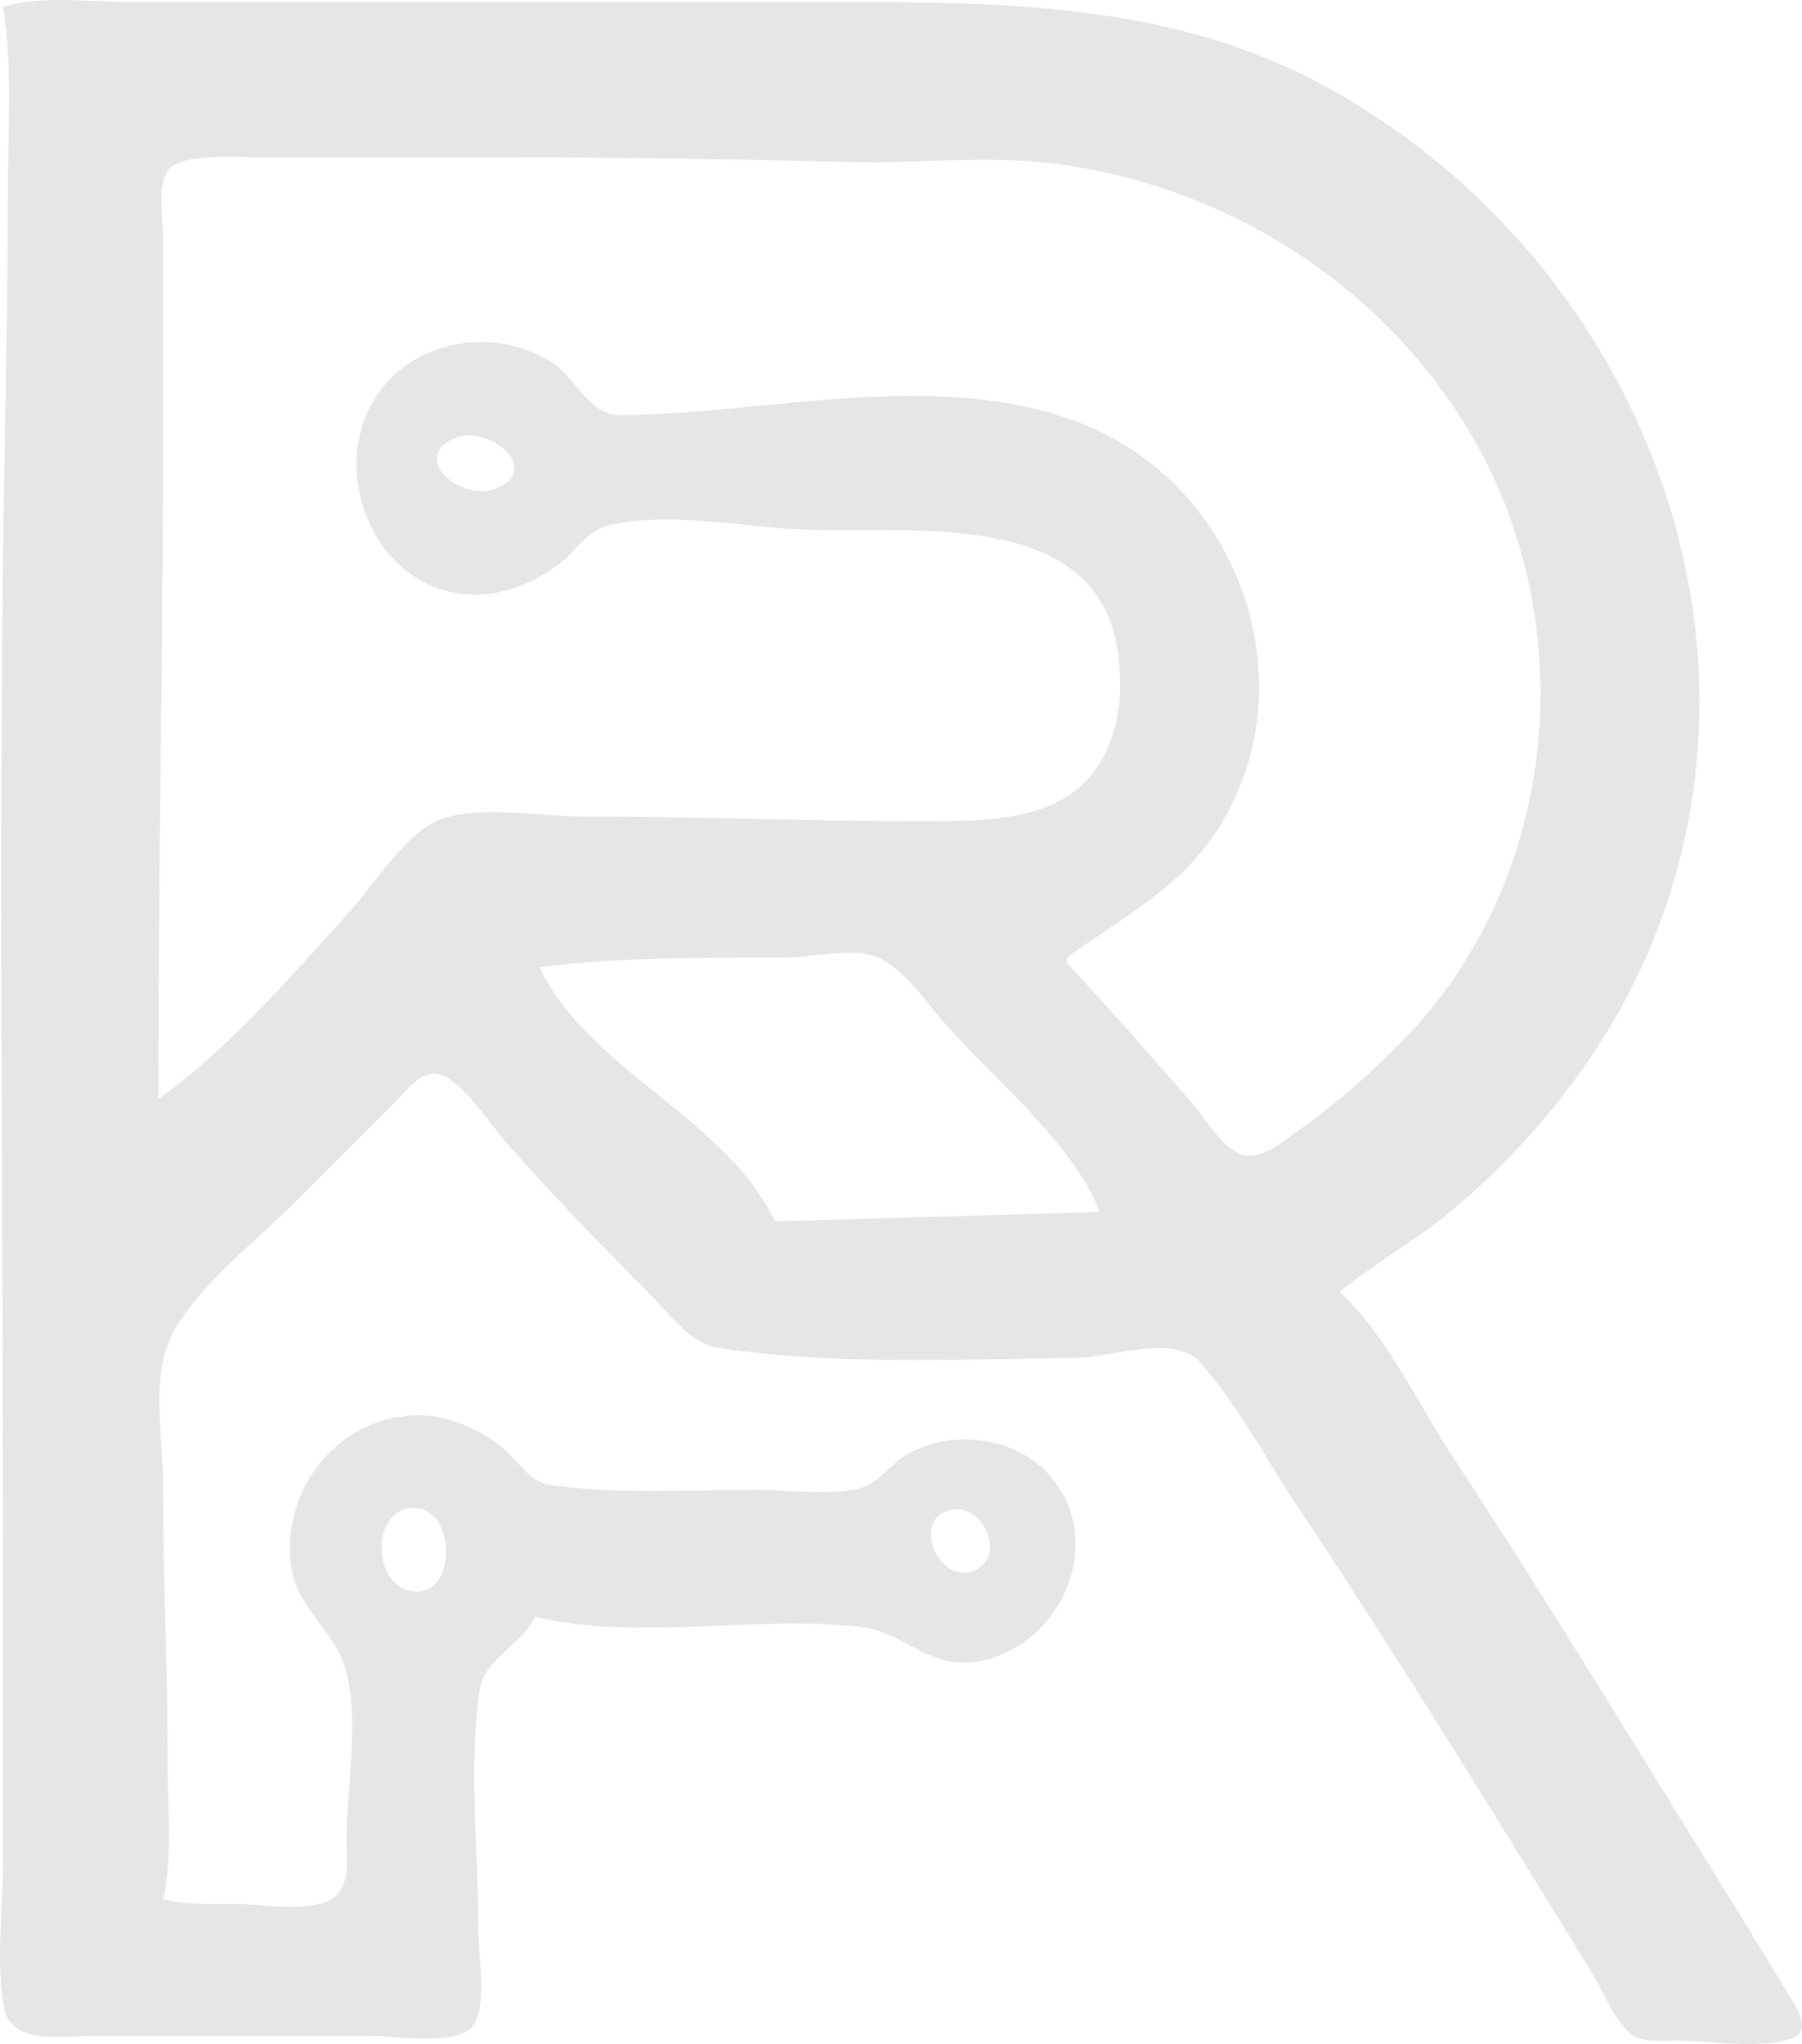 <?xml version="1.0" encoding="UTF-8" standalone="no"?>
<svg
   width="101.298mm"
   height="114.871mm"
   viewBox="0 0 101.298 114.871"
   version="1.1"
   xml:space="preserve"
   xmlns="http://www.w3.org/2000/svg"
   xmlns:svg="http://www.w3.org/2000/svg">
     <g
     style="display:inline"
     transform="translate(0.253,1.266)"><path
       style="fill:#E6E6E6;stroke:none"
       d="m -0.082,-0.889 c 0.55,3.411 0.265,7.118 0.265,10.583 0,6.811 -0.183,13.607 -0.264,20.373 -0.223,18.779 -0.001,37.575 -0.001,56.356 V 103.357 c 0,2.611 -0.422,5.631 0.06,8.198 0.409,2.176 3.333,1.592 4.967,1.592 H 20.555 c 1.327,0 4.98,0.636 5.813,-0.613 0.781,-1.17 0.272,-3.845 0.272,-5.208 0,-4.376 -0.551,-9.161 0.05,-13.494 0.273,-1.967 2.332,-2.548 3.125,-4.233 5.769,1.373 12.356,-0.099 18.256,0.558 2.6,0.29 3.923,2.551 6.879,1.911 4.641,-1.005 7.106,-6.999 3.617,-10.615 -1.972,-2.044 -5.449,-2.377 -7.847,-0.973 -0.936,0.548 -1.576,1.617 -2.654,1.892 -1.754,0.448 -4.011,0.084 -5.817,0.084 -3.762,0 -7.88,0.273 -11.597,-0.273 -1.16,-0.17 -1.855,-1.443 -2.714,-2.134 -1.361,-1.094 -3.229,-1.87 -5.003,-1.771 -4.302,0.24 -7.356,4.198 -6.83,8.411 0.294,2.356 2.266,3.539 2.977,5.58 0.939,2.694 0.149,6.915 0.149,9.766 -6e-5,1.029 0.229,2.521 -0.644,3.28 -1.121,0.974 -4.042,0.424 -5.442,0.424 -1.429,0 -2.835,0.068 -4.233,-0.265 0.562,-2.361 0.265,-4.992 0.265,-7.408 0,-5.307 -0.265,-10.573 -0.265,-15.875 0,-2.31 -0.558,-5.473 0.186,-7.673 0.994,-2.937 5.052,-6.031 7.222,-8.202 l 5.556,-5.556 c 0.571,-0.57 1.454,-1.807 2.381,-1.685 1.354,0.179 3.037,2.828 3.893,3.802 2.577,2.928 5.255,5.708 8.013,8.467 1.098,1.098 2.341,2.883 3.969,3.136 6.398,0.995 13.63,0.644 20.108,0.567 2.014,-0.024 5.549,-1.384 7.007,0.282 2.124,2.427 3.729,5.504 5.517,8.186 4.117,6.175 8.061,12.477 11.97,18.785 1.527,2.464 3.052,4.931 4.557,7.408 0.615,1.012 1.174,2.496 2.074,3.28 0.655,0.571 1.673,0.424 2.478,0.424 1.972,8.8e-4 4.684,0.486 6.574,-0.084 1.389,-0.419 0.094,-2.117 -0.33,-2.826 -1.487,-2.488 -3.018,-4.945 -4.544,-7.408 -4.662,-7.525 -9.263,-15.097 -14.134,-22.49 -1.962,-2.977 -3.715,-6.845 -6.351,-9.26 2.015,-1.668 4.34,-2.918 6.35,-4.614 4.101,-3.46 7.699,-7.773 10.105,-12.584 C 100.949,35.274 91.796,12.827 73.737,3.315 65.439,-1.055 56.133,-1.154 47.014,-1.154 H 20.82 7.062 c -2.277,0 -4.953,-0.383 -7.144,0.265 M 59.714,52.821 v -0.265 c 3.17,-2.304 6.474,-3.943 8.608,-7.408 5.035,-8.175 1.035,-19.172 -7.814,-22.631 -7.989,-3.123 -17.665,-0.516 -25.928,-0.448 -1.658,0.014 -2.449,-2.039 -3.705,-2.89 -2.989,-2.024 -7.386,-1.515 -9.649,1.367 -3.413,4.346 -0.409,11.766 5.415,11.603 1.711,-0.048 3.462,-0.823 4.761,-1.905 0.764,-0.636 1.406,-1.676 2.406,-1.946 3.031,-0.816 7.203,-0.055 10.295,0.157 6.216,0.426 17.727,-1.625 18.54,7.432 0.107,1.194 0.128,2.261 -0.153,3.44 -1.326,5.575 -6.317,5.556 -10.979,5.556 -6.359,0 -12.708,-0.265 -19.05,-0.265 -2.31,0 -5.764,-0.646 -7.937,0.16 -1.963,0.727 -3.698,3.613 -5.072,5.132 -3.213,3.551 -6.89,7.827 -10.803,10.583 0,-12.803 0.265,-25.562 0.265,-38.365 V 12.076 c 0,-1.019 -0.361,-2.959 0.312,-3.809 0.746,-0.942 3.871,-0.688 4.98,-0.689 h 14.287 c 6.36,0 12.709,0.105 19.05,0.261 3.747,0.092 7.655,-0.377 11.377,0.08 9.693,1.19 18.611,6.836 23.545,15.27 6.291,10.752 4.901,25.157 -3.967,34.131 -1.823,1.845 -3.699,3.494 -5.82,4.989 -0.75,0.529 -1.905,1.52 -2.9,1.363 -1.196,-0.189 -2.258,-2.063 -2.995,-2.912 -2.32,-2.672 -4.672,-5.335 -7.069,-7.938 M 25.333,23.348 c 1.9,-0.764 4.891,1.756 2.35,2.819 -2.059,0.861 -4.948,-1.774 -2.35,-2.819 m 36.232,43.497 -18.256,0.529 c -2.684,-5.756 -10.545,-8.532 -13.229,-14.288 4.505,-0.569 9.214,-0.529 13.758,-0.529 1.446,0 3.687,-0.562 5.027,-0.101 1.518,0.522 2.769,2.367 3.776,3.541 2.776,3.237 7.374,6.846 8.924,10.848 m -38.376,16.647 c 2.204,0.193 2.222,5.027 -0.253,4.672 -2.373,-0.341 -2.326,-4.897 0.253,-4.672 m 29.705,0.186 c 2.017,-0.833 3.625,2.634 1.498,3.369 -1.832,0.633 -3.29,-2.63 -1.498,-3.369"
       /></g></svg>
